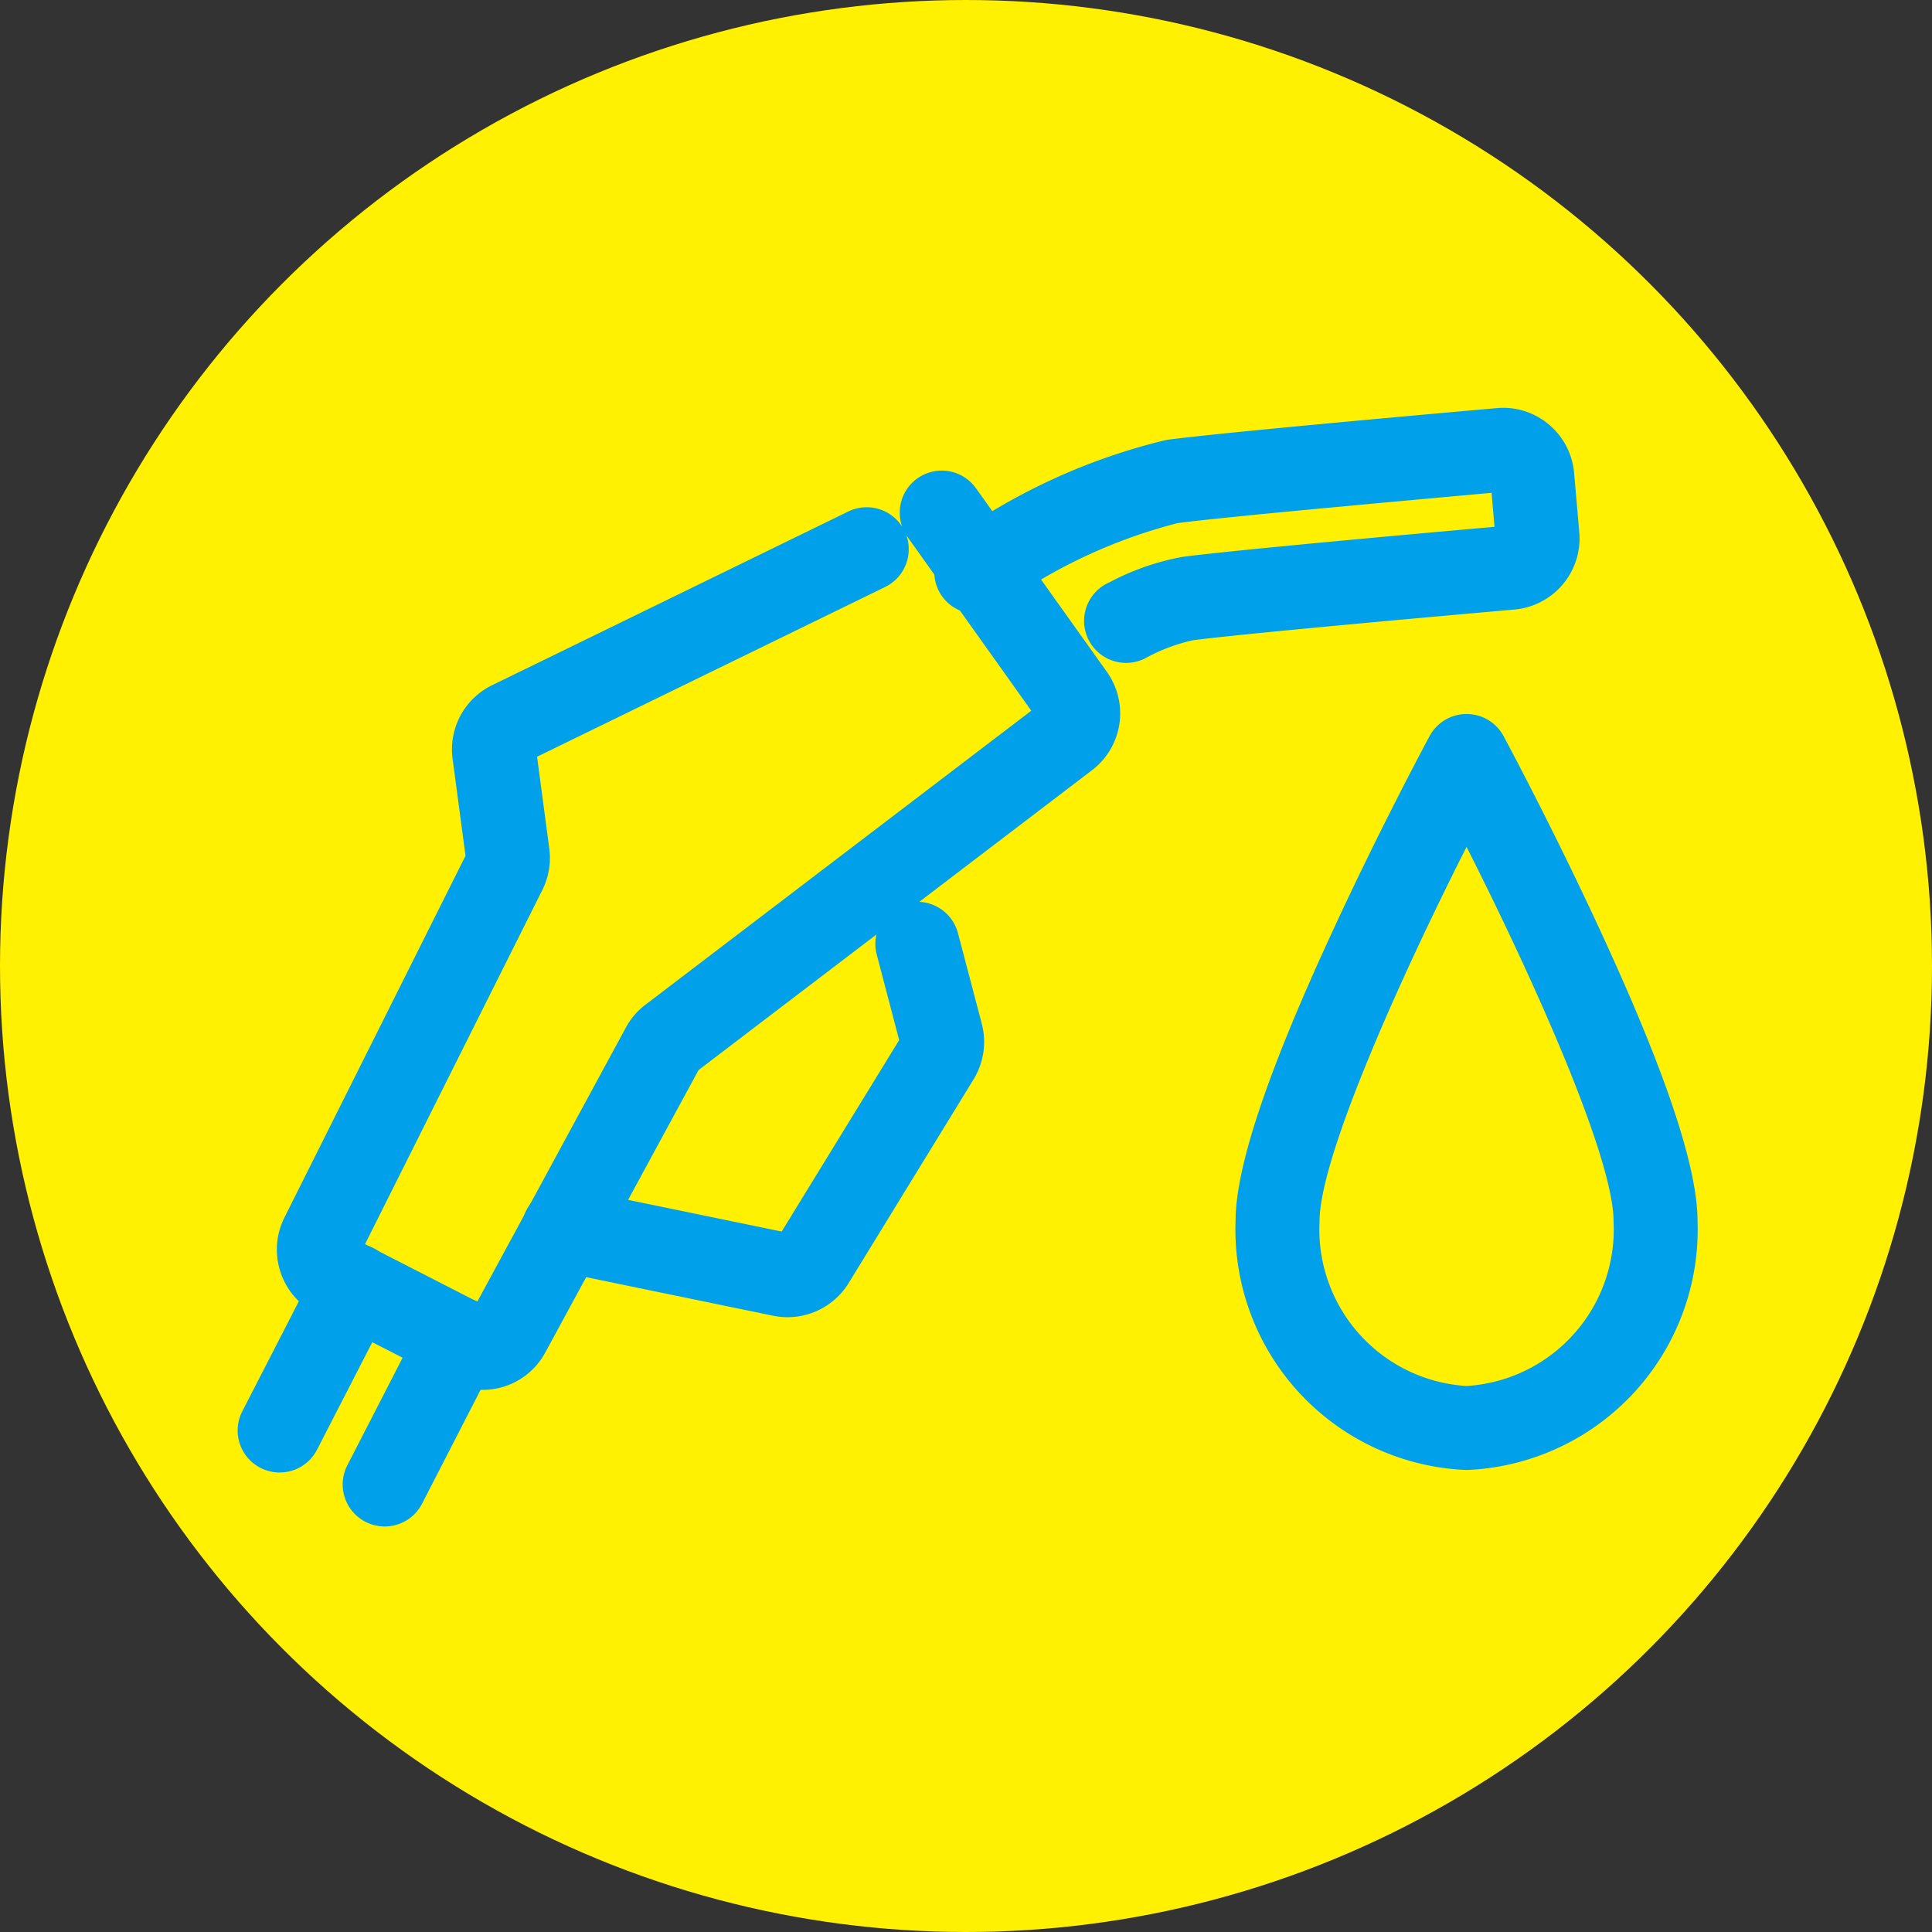 <svg xmlns="http://www.w3.org/2000/svg" width="46" height="46" viewBox="0 0 46 46"><rect x="0" y="0" width="46" height="46" fill="#333333" stroke="none"/><g transform="translate(-197 -616)"><circle cx="23" cy="23" r="23" transform="translate(197 616)" fill="#fff101"/><g transform="translate(17158.418 22011)"><g transform="translate(-16945 -21391) rotate(19)"><path d="M0,4.843a1.008,1.008,0,0,1-.144-.01A1,1,0,0,1-.99,3.7L-.436-.143A1,1,0,0,1,.7-.99,1,1,0,0,1,1.544.143L.99,3.986A1,1,0,0,1,0,4.843Z" transform="translate(0.559 27.756)" fill="#01a0eb"/><path d="M4.262,23.4a1.752,1.752,0,0,1-.248-.018L.462,22.879A1.707,1.707,0,0,1-.985,20.967L.288,11.418-.754,9.336A1.7,1.7,0,0,1-.434,7.369L6.236.7A1,1,0,0,1,7.568.625,1,1,0,0,1,7.535-.581,1,1,0,0,1,8.93-.814L13.3,2.305a1.7,1.7,0,0,1,.428,2.33l-6.533,9.8L5.934,21.98A1.693,1.693,0,0,1,4.262,23.4ZM1.036,20.94l2.973.425,1.22-7.322a1.693,1.693,0,0,1,.26-.662L11.9,3.766,7.768.814,7.724.78a1,1,0,0,1-.073,1.333l-6.52,6.52.987,1.973a1.7,1.7,0,0,1,.164.99Z" transform="translate(0 5.803)" fill="#01a0eb"/><path d="M0,7.869a1,1,0,0,1-.6-.2A1,1,0,0,1-.8,6.273,14.652,14.652,0,0,1,3.261,2.424C4.342,1.883,8.23.139,10.451-.852a1.685,1.685,0,0,1,1.306-.032,1.7,1.7,0,0,1,.94.9L13.268,1.3a1.7,1.7,0,0,1-.859,2.246c-1.362.607-5.895,2.633-7,3.184a4.229,4.229,0,0,0-.929.77A1,1,0,1,1,3.073,6.08,6.06,6.06,0,0,1,4.519,4.938c1.052-.527,4.913-2.257,6.8-3.1l-.33-.742C8.753,2.1,5.16,3.71,4.155,4.212A12.576,12.576,0,0,0,.8,7.466,1,1,0,0,1,0,7.869Z" transform="translate(9.584 0)" fill="#01a0eb"/><path d="M0,4.843a1.008,1.008,0,0,1-.144-.01A1,1,0,0,1-.99,3.7L-.436-.143A1,1,0,0,1,.7-.99,1,1,0,0,1,1.544.143L.99,3.986A1,1,0,0,1,0,4.843Z" transform="translate(3.342 28.157)" fill="#01a0eb"/><path d="M0,10.176A1,1,0,0,1-.992,9.3a1,1,0,0,1,.864-1.12l5.051-.651L6.084,2.308,4.915.555A1,1,0,0,1,5.192-.832a1,1,0,0,1,1.387.277L7.818,1.3a1.714,1.714,0,0,1,.246,1.313L6.83,8.17A1.707,1.707,0,0,1,5.386,9.49l-5.258.678A1.01,1.01,0,0,1,0,10.176Z" transform="translate(5.395 15.7)" fill="#01a0eb"/></g><path d="M5.5,18A5.73,5.73,0,0,1,0,12.077C0,10.785.766,8.5,2.343,5.1,3.467,2.67,4.573.612,4.62.526a1,1,0,0,1,1.761,0C6.427.612,7.533,2.67,8.657,5.1,10.234,8.5,11,10.785,11,12.077A5.73,5.73,0,0,1,5.5,18Zm0-14.836C3.891,6.344,2,10.57,2,12.077A3.734,3.734,0,0,0,5.5,16,3.734,3.734,0,0,0,9,12.077C9,10.569,7.109,6.343,5.5,3.164Z" transform="translate(-16932 -21378)" fill="#01a0eb"/></g></g></svg>